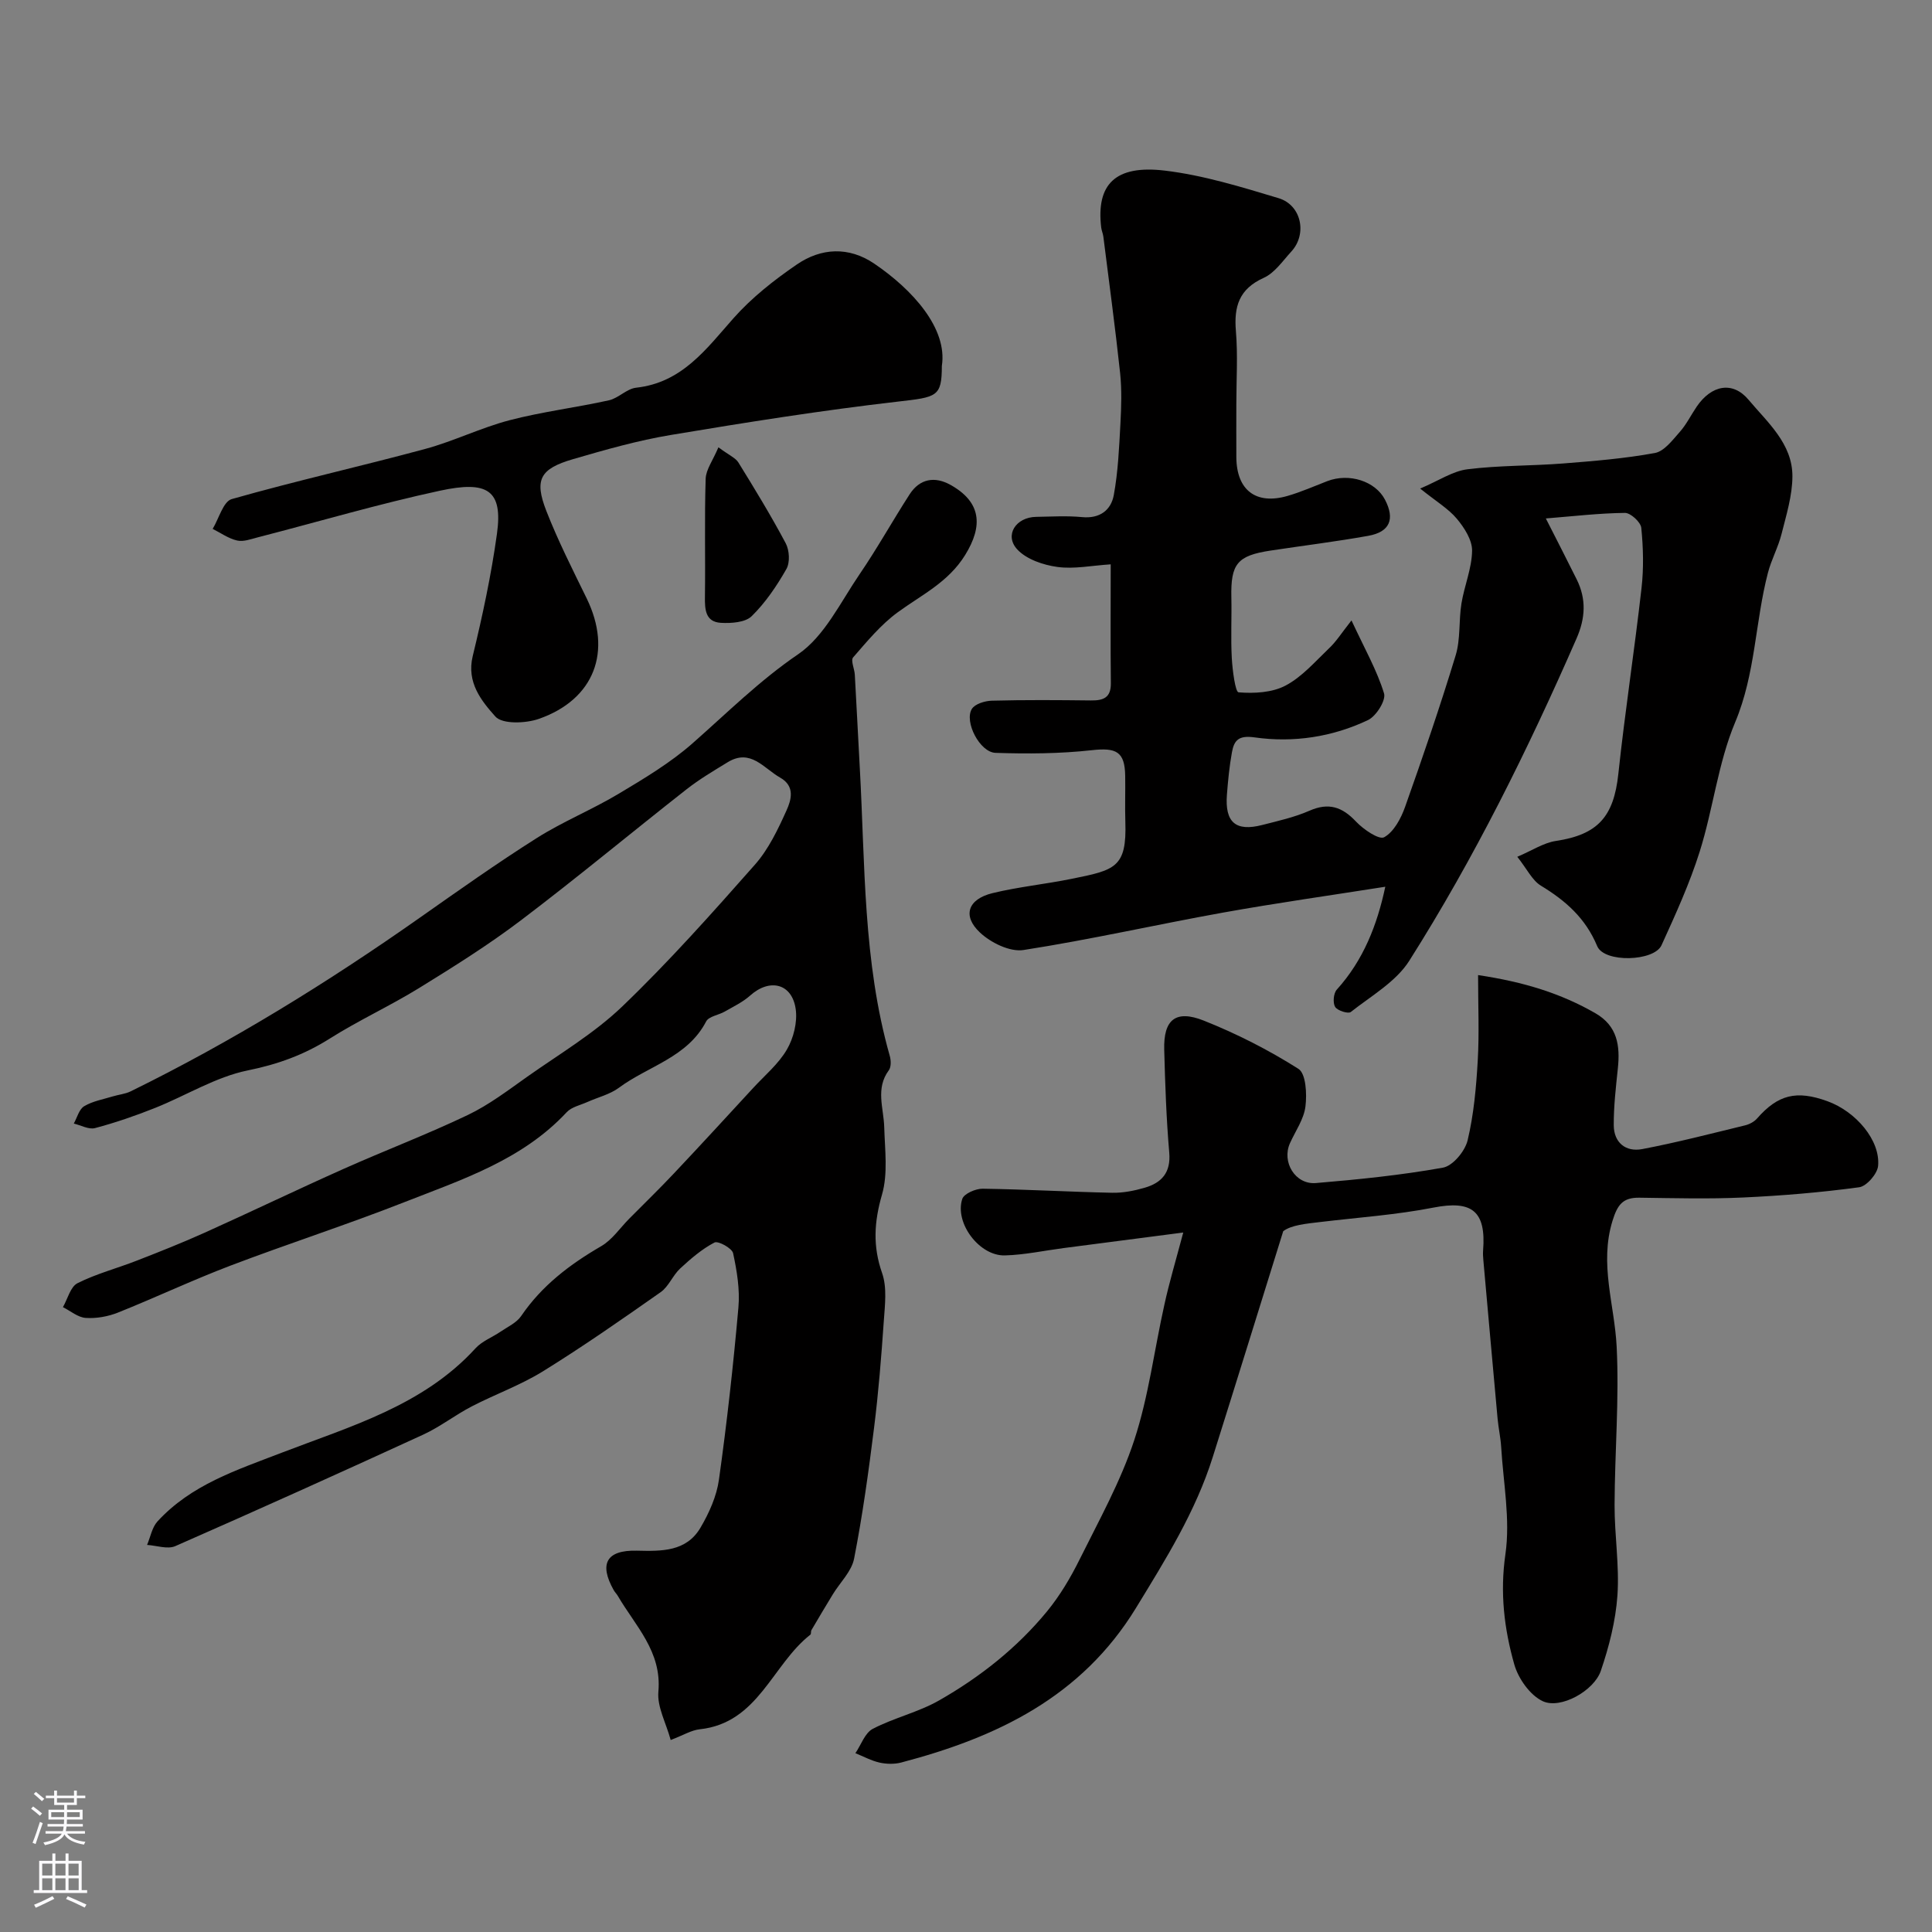 <svg enable-background="new 0 0 400 400" viewBox="0 0 400 400" xmlns="http://www.w3.org/2000/svg"><rect x="0" y="0" width="400" height="400" fill="#808080" stroke="none"/><g fill="#010000"><path d="m138.86 360.25c-.97-3.56-2.83-6.87-2.55-10 .75-8.33-4.77-13.6-8.4-19.84-.25-.42-.62-.78-.86-1.21-3.06-5.45-1.49-8.3 4.8-8.15 5.12.12 10.25.24 13.19-4.78 1.78-3.03 3.33-6.49 3.81-9.92 1.66-11.85 2.98-23.75 4.03-35.66.33-3.7-.31-7.57-1.1-11.23-.22-1.03-3.1-2.61-3.86-2.21-2.6 1.36-4.92 3.36-7.1 5.38-1.54 1.43-2.37 3.73-4.04 4.9-8 5.62-16.03 11.22-24.34 16.37-4.65 2.88-9.91 4.76-14.79 7.29-3.43 1.78-6.54 4.23-10.04 5.84-17.05 7.83-34.15 15.54-51.32 23.08-1.6.7-3.88-.13-5.84-.25.7-1.64 1.02-3.62 2.15-4.86 6.98-7.61 16.35-10.62 25.75-14.24 14.17-5.45 29.25-9.72 40.1-21.61 1.36-1.49 3.47-2.27 5.18-3.44 1.48-1.01 3.32-1.84 4.27-3.24 4.29-6.3 10.07-10.69 16.57-14.46 2.29-1.33 3.91-3.79 5.84-5.73 3.1-3.13 6.26-6.19 9.27-9.39 5.5-5.83 10.92-11.74 16.35-17.63 2.4-2.61 5.25-4.97 6.99-7.97 1.38-2.36 2.19-5.64 1.83-8.31-.73-5.37-5.37-6.5-9.43-2.87-1.53 1.37-3.47 2.29-5.28 3.33-1.27.73-3.29.98-3.84 2.04-3.88 7.46-12 9.23-18.05 13.72-1.87 1.39-4.34 1.97-6.52 2.95-1.47.66-3.28 1.03-4.3 2.12-9.2 9.88-21.63 13.93-33.62 18.63-11.89 4.67-24.07 8.6-36.01 13.14-7.86 2.99-15.48 6.6-23.29 9.72-2.06.82-4.47 1.25-6.67 1.1-1.61-.11-3.14-1.44-4.71-2.23.98-1.71 1.55-4.22 3.02-4.96 3.89-1.96 8.21-3.08 12.3-4.68 4.7-1.83 9.39-3.69 13.99-5.76 9.64-4.34 19.17-8.93 28.83-13.24 8.52-3.8 17.26-7.12 25.68-11.14 4.37-2.09 8.32-5.1 12.3-7.92 6.67-4.71 13.84-8.95 19.68-14.55 9.65-9.26 18.59-19.31 27.45-29.34 2.83-3.2 4.78-7.3 6.56-11.25.97-2.15 1.84-5.01-1.33-6.8-3.39-1.92-6.11-6.08-10.85-3.18-2.91 1.78-5.88 3.53-8.56 5.64-11.47 9-22.68 18.33-34.3 27.13-6.72 5.09-13.91 9.59-21.09 14.02-6.01 3.7-12.48 6.66-18.44 10.43-5.29 3.34-10.72 5.32-16.94 6.58-6.66 1.35-12.79 5.21-19.23 7.78-4.06 1.62-8.21 3.05-12.43 4.17-1.29.34-2.92-.59-4.39-.94.69-1.23 1.09-2.96 2.15-3.59 1.75-1.05 3.91-1.42 5.91-2.03 1.23-.38 2.58-.49 3.72-1.05 20.95-10.28 40.73-22.5 59.8-35.91 8.01-5.63 16-11.3 24.27-16.53 5.42-3.43 11.45-5.87 16.96-9.17 5.3-3.17 10.7-6.4 15.3-10.45 7.16-6.3 13.83-12.96 21.85-18.43 5.47-3.73 8.77-10.78 12.72-16.56 3.67-5.37 6.84-11.09 10.37-16.56 2.11-3.26 5.22-3.76 8.46-1.95 6.32 3.53 6.82 8.41 3.02 14.54-3.48 5.62-8.97 8.21-13.92 11.82-3.51 2.56-6.38 6.05-9.26 9.36-.54.62.28 2.35.35 3.58.37 6.42.67 12.85 1.03 19.28 1.11 19.97.65 40.1 6.2 59.61.27.93.32 2.32-.19 3.01-2.8 3.79-1.06 7.81-.95 11.78.13 4.67.8 9.61-.46 13.95-1.63 5.64-1.94 10.67.02 16.26 1.05 3 .58 6.63.35 9.95-.51 7.39-1.1 14.78-2.02 22.12-1.13 9.06-2.38 18.11-4.13 27.06-.52 2.65-2.91 4.92-4.41 7.39-1.5 2.45-2.96 4.92-4.42 7.4-.16.27-.02.79-.22.94-7.92 6.18-10.76 18.29-22.91 19.59-1.72.18-3.34 1.2-6.01 2.22z"/><path d="m279.81 128.45c2.77 5.95 5.29 10.37 6.74 15.11.44 1.43-1.62 4.71-3.31 5.52-7.38 3.51-15.43 4.73-23.48 3.59-3.32-.47-4.25.6-4.7 3.08-.53 2.9-.81 5.84-1.04 8.78-.44 5.73 1.81 7.68 7.29 6.28 3.31-.85 6.7-1.6 9.8-2.96 3.99-1.75 6.78-.79 9.65 2.26 1.53 1.62 4.76 3.82 5.82 3.23 2-1.11 3.47-3.88 4.32-6.26 3.69-10.4 7.27-20.85 10.48-31.4 1.03-3.39.62-7.19 1.2-10.75.6-3.67 2.15-7.26 2.2-10.9.03-2.22-1.6-4.77-3.15-6.62-1.75-2.09-4.24-3.56-7.6-6.26 3.89-1.65 6.74-3.61 9.78-3.99 6.54-.82 13.19-.69 19.77-1.2 6.37-.5 12.77-1.02 19.04-2.17 1.93-.35 3.64-2.65 5.14-4.34 1.39-1.56 2.34-3.52 3.53-5.27 3.05-4.47 7.44-5.34 10.74-1.4 3.92 4.68 9.08 9.07 9.07 15.82-.01 3.99-1.26 8.02-2.25 11.95-.69 2.75-2.11 5.31-2.82 8.05-2.66 10.2-2.56 20.87-6.78 30.93-3.55 8.46-4.56 17.94-7.34 26.77-2.09 6.64-5.02 13.05-7.91 19.4-1.53 3.37-11.86 3.69-13.32.18-2.42-5.8-6.53-9.4-11.65-12.51-1.81-1.1-2.87-3.44-4.89-5.98 3.07-1.3 5.44-2.9 7.99-3.28 8.68-1.31 11.98-5 12.93-13.89 1.37-12.85 3.35-25.63 4.8-38.47.47-4.11.36-8.35-.05-12.47-.12-1.18-2.21-3.1-3.38-3.09-5.34.06-10.68.69-16.38 1.15 2.44 4.81 4.45 8.7 6.39 12.62 2.02 4.07 1.81 8.02-.04 12.24-10.06 23.01-21.18 45.49-34.62 66.71-2.76 4.36-7.88 7.27-12.11 10.61-.54.43-2.79-.28-3.25-1.06-.51-.86-.33-2.82.35-3.57 5.52-6.11 8.36-13.4 10.04-21.3-11.28 1.78-22.5 3.36-33.63 5.36-13.78 2.48-27.44 5.59-41.27 7.74-2.81.44-6.76-1.5-9.01-3.61-3.72-3.48-2.5-6.93 2.6-8.17 5.36-1.3 10.91-1.85 16.33-2.95 9.02-1.82 11.48-2.3 11.16-11.83-.1-3.16.02-6.33-.03-9.5-.08-5.05-1.87-5.87-6.92-5.31-6.59.73-13.29.77-19.93.55-3.25-.11-6.52-6.45-4.9-9.09.65-1.05 2.72-1.68 4.16-1.71 6.83-.18 13.66-.13 20.49-.05 2.54.03 4.16-.53 4.13-3.55-.09-7.96-.03-15.93-.03-24.63-3.95.25-7.58 1.02-11.04.54-2.93-.4-6.39-1.57-8.3-3.62-2.73-2.94-.31-6.69 3.91-6.75 3.17-.05 6.35-.25 9.49.05 3.68.36 6.01-1.44 6.58-4.57.89-4.84 1.1-9.82 1.37-14.75.19-3.49.3-7.03-.06-10.49-1.01-9.43-2.29-18.83-3.47-28.24-.08-.65-.37-1.27-.45-1.91-1.05-8.9 2.87-13 13.15-11.78 7.98.95 15.84 3.38 23.58 5.71 4.75 1.43 5.95 7.44 2.65 11.03-1.8 1.96-3.46 4.45-5.74 5.47-5.09 2.3-6.18 5.92-5.75 11.02.42 5 .09 10.06.09 15.09 0 3.67-.02 7.33 0 11 .04 6.84 4.05 9.94 10.62 8.03 2.8-.81 5.49-2.01 8.22-3.06 4.51-1.73 9.93 0 11.93 3.83 2.1 4.01 1.04 6.68-3.42 7.49-6.74 1.21-13.55 2.04-20.32 3.07-6.85 1.04-8.21 2.76-8.06 9.68.09 4.19-.14 8.4.09 12.58.14 2.5.73 7.03 1.4 7.08 3.23.26 6.96.07 9.75-1.41 3.4-1.8 6.11-4.96 8.97-7.69 1.46-1.36 2.54-3.09 4.66-5.79z"/><path d="m244.98 255.18c-9.27 1.21-17.02 2.21-24.77 3.22-4.06.53-8.1 1.41-12.17 1.52-5.28.14-10.45-6.74-8.81-11.7.36-1.08 2.77-2.13 4.22-2.11 8.94.13 17.86.65 26.8.84 2.24.05 4.57-.41 6.74-1.04 3.52-1.02 5.45-3.14 5.09-7.28-.61-7.08-.85-14.19-1.04-21.29-.17-6.21 2.34-8.36 8.2-6.03 6.79 2.7 13.41 6.07 19.58 9.98 1.57.99 1.78 5.2 1.46 7.78-.32 2.63-2.06 5.08-3.2 7.6-1.76 3.88 1.06 8.62 5.35 8.27 8.81-.74 17.63-1.63 26.32-3.19 2.04-.37 4.56-3.4 5.1-5.64 1.28-5.36 1.78-10.96 2.1-16.5.33-5.7.07-11.44.07-17.73 9.55 1.43 17.18 3.81 24.29 7.9 4.57 2.63 5.14 6.72 4.65 11.4-.41 3.92-.87 7.86-.85 11.79.02 3.6 2.48 5.58 5.88 4.94 7.16-1.36 14.23-3.2 21.32-4.92.89-.22 1.86-.73 2.46-1.41 4.33-4.94 8.14-5.92 14.57-3.59 5.94 2.15 10.99 8.13 10.5 13.4-.15 1.64-2.38 4.21-3.92 4.42-7.97 1.08-16 1.75-24.04 2.12-7.15.33-14.33.13-21.49.04-3.41-.04-4.51 1.46-5.54 4.79-2.75 8.93.42 17.35.86 26.02.55 10.9-.39 21.86-.43 32.8-.02 6.26 1.02 12.55.59 18.76-.37 5.27-1.73 10.58-3.44 15.6-1.41 4.13-8.3 7.97-11.98 6.29-2.65-1.21-5.11-4.7-5.94-7.65-2.09-7.38-2.98-14.84-1.83-22.8 1.04-7.21-.44-14.8-.88-22.22-.12-1.95-.56-3.89-.74-5.84-1-10.94-1.97-21.88-2.95-32.83-.06-.66-.1-1.34-.05-2 .65-8.2-2.35-10.42-10.28-8.87-7.67 1.5-15.53 2.04-23.31 2.97-3.04.36-6.09.63-7.79 1.91-4.86 15.59-9.68 31.18-14.59 46.76-3.55 11.3-9.75 21.19-15.89 31.24-11.29 18.47-28.82 26.81-48.61 32.01-1.41.37-3.05.33-4.47.02-1.73-.39-3.35-1.28-5.02-1.95 1.18-1.73 1.97-4.2 3.61-5.05 4.4-2.29 9.44-3.43 13.73-5.88 8.47-4.83 16.13-10.88 22.35-18.45 2.66-3.25 4.87-6.97 6.74-10.75 4.03-8.12 8.5-16.15 11.31-24.7 2.97-9.04 4.14-18.67 6.23-28.01.98-4.51 2.31-8.95 3.91-14.96z"/><path d="m195 75.76c-.01 6.42-1.02 6.46-9.12 7.39-15.71 1.81-31.35 4.29-46.96 6.9-6.85 1.14-13.59 3.06-20.27 5.01-6.86 2-8.07 4.23-5.53 10.74 2.42 6.19 5.44 12.14 8.36 18.12 5.31 10.91 1.61 20.87-9.9 24.91-2.74.96-7.58 1.14-9.02-.48-2.86-3.21-6.01-7.04-4.69-12.5 2.03-8.36 3.84-16.82 5.02-25.34 1.27-9.11-2.03-11.02-11.78-8.92-12.68 2.73-25.16 6.42-37.73 9.66-1.41.36-2.97.96-4.28.66-1.78-.4-3.39-1.57-5.07-2.41 1.29-2.13 2.19-5.67 3.95-6.17 13.26-3.77 26.73-6.78 40.04-10.38 5.93-1.6 11.55-4.4 17.49-5.95 6.75-1.76 13.74-2.61 20.56-4.12 1.98-.44 3.69-2.4 5.64-2.61 9.49-1.05 14.46-7.95 20.13-14.36 3.77-4.26 8.4-7.91 13.12-11.14 5.04-3.46 10.76-3.77 16.04-.19 7.93 5.38 15.21 13.41 14 21.18z"/><path d="m148.74 92.61c2.25 1.67 3.55 2.19 4.14 3.15 3.4 5.5 6.77 11.03 9.8 16.73.76 1.44.91 3.96.14 5.31-2 3.51-4.33 6.97-7.2 9.78-1.33 1.3-4.23 1.49-6.37 1.37-3.21-.19-3.34-2.76-3.3-5.41.11-8.14-.11-16.28.15-24.42.07-1.92 1.5-3.79 2.64-6.51z"/></g><path d="m6.44 374.46.42-.45c.65.47 1.27.95 1.85 1.44l-.45.49c-.65-.56-1.25-1.06-1.82-1.48m.93 7.33-.63-.26c.55-1.36 1.05-2.8 1.52-4.33.19.1.38.19.59.27-.46 1.29-.95 2.73-1.48 4.32m-.38-10.38.44-.42c.43.34 1.01.82 1.74 1.44l-.49.49c-.53-.51-1.09-1.01-1.69-1.51m2.5.35h1.72v-1.04h.59v1.04h3.52v-1.04h.59v1.04h1.75v.53h-1.75v1.42h-2.03v.97h3.22v2.03h-3.24c0 .35-.01.66-.03.93h3.32v.53h-3.37c-.03.27-.08.58-.15.94h3.96v.53h-3.71c.67.92 1.93 1.48 3.79 1.68-.13.24-.23.44-.29.59-2.13-.38-3.48-1.08-4.04-2.12-.43.97-1.77 1.72-4.03 2.23-.09-.19-.2-.37-.33-.55 2.1-.42 3.37-1.03 3.81-1.83h-3.36v-.53h3.58c.08-.29.13-.61.16-.94h-3.33v-.53h3.39c.02-.27.04-.58.04-.93h-3.23v-2.03h3.25v-.97h-2.07v-1.42h-1.73zm1.12 3.44v1h2.65c.01-.3.02-.44.01-.4v-.25-.35zm1.19-2h3.52v-.91h-3.52zm4.71 2h-2.63v.59c0 .15-.01.28-.01.4h2.64z" fill="#fbfafc"/><path d="m13.56 383.74h.63v1.52h2.72v6.07h1.13v.6h-11.06v-.6h1.13v-6.07h2.73v-1.52h.63v1.52h2.1v-1.52zm-2.69 8.83.38.56c-1.24.63-2.53 1.25-3.85 1.85-.1-.21-.21-.42-.34-.63 1.36-.55 2.63-1.15 3.81-1.78m-2.13-4.27h2.1v-2.45h-2.1zm0 3.04h2.1v-2.46h-2.1zm2.72-3.04h2.1v-2.45h-2.1zm0 3.04h2.1v-2.46h-2.1zm6.07 3.6c-1.41-.71-2.7-1.3-3.86-1.78l.35-.56c1.45.62 2.75 1.19 3.88 1.72zm-1.25-9.09h-2.1v2.45h2.1zm-2.09 5.49h2.1v-2.45h-2.1z" fill="#fbfafc"/></svg>
